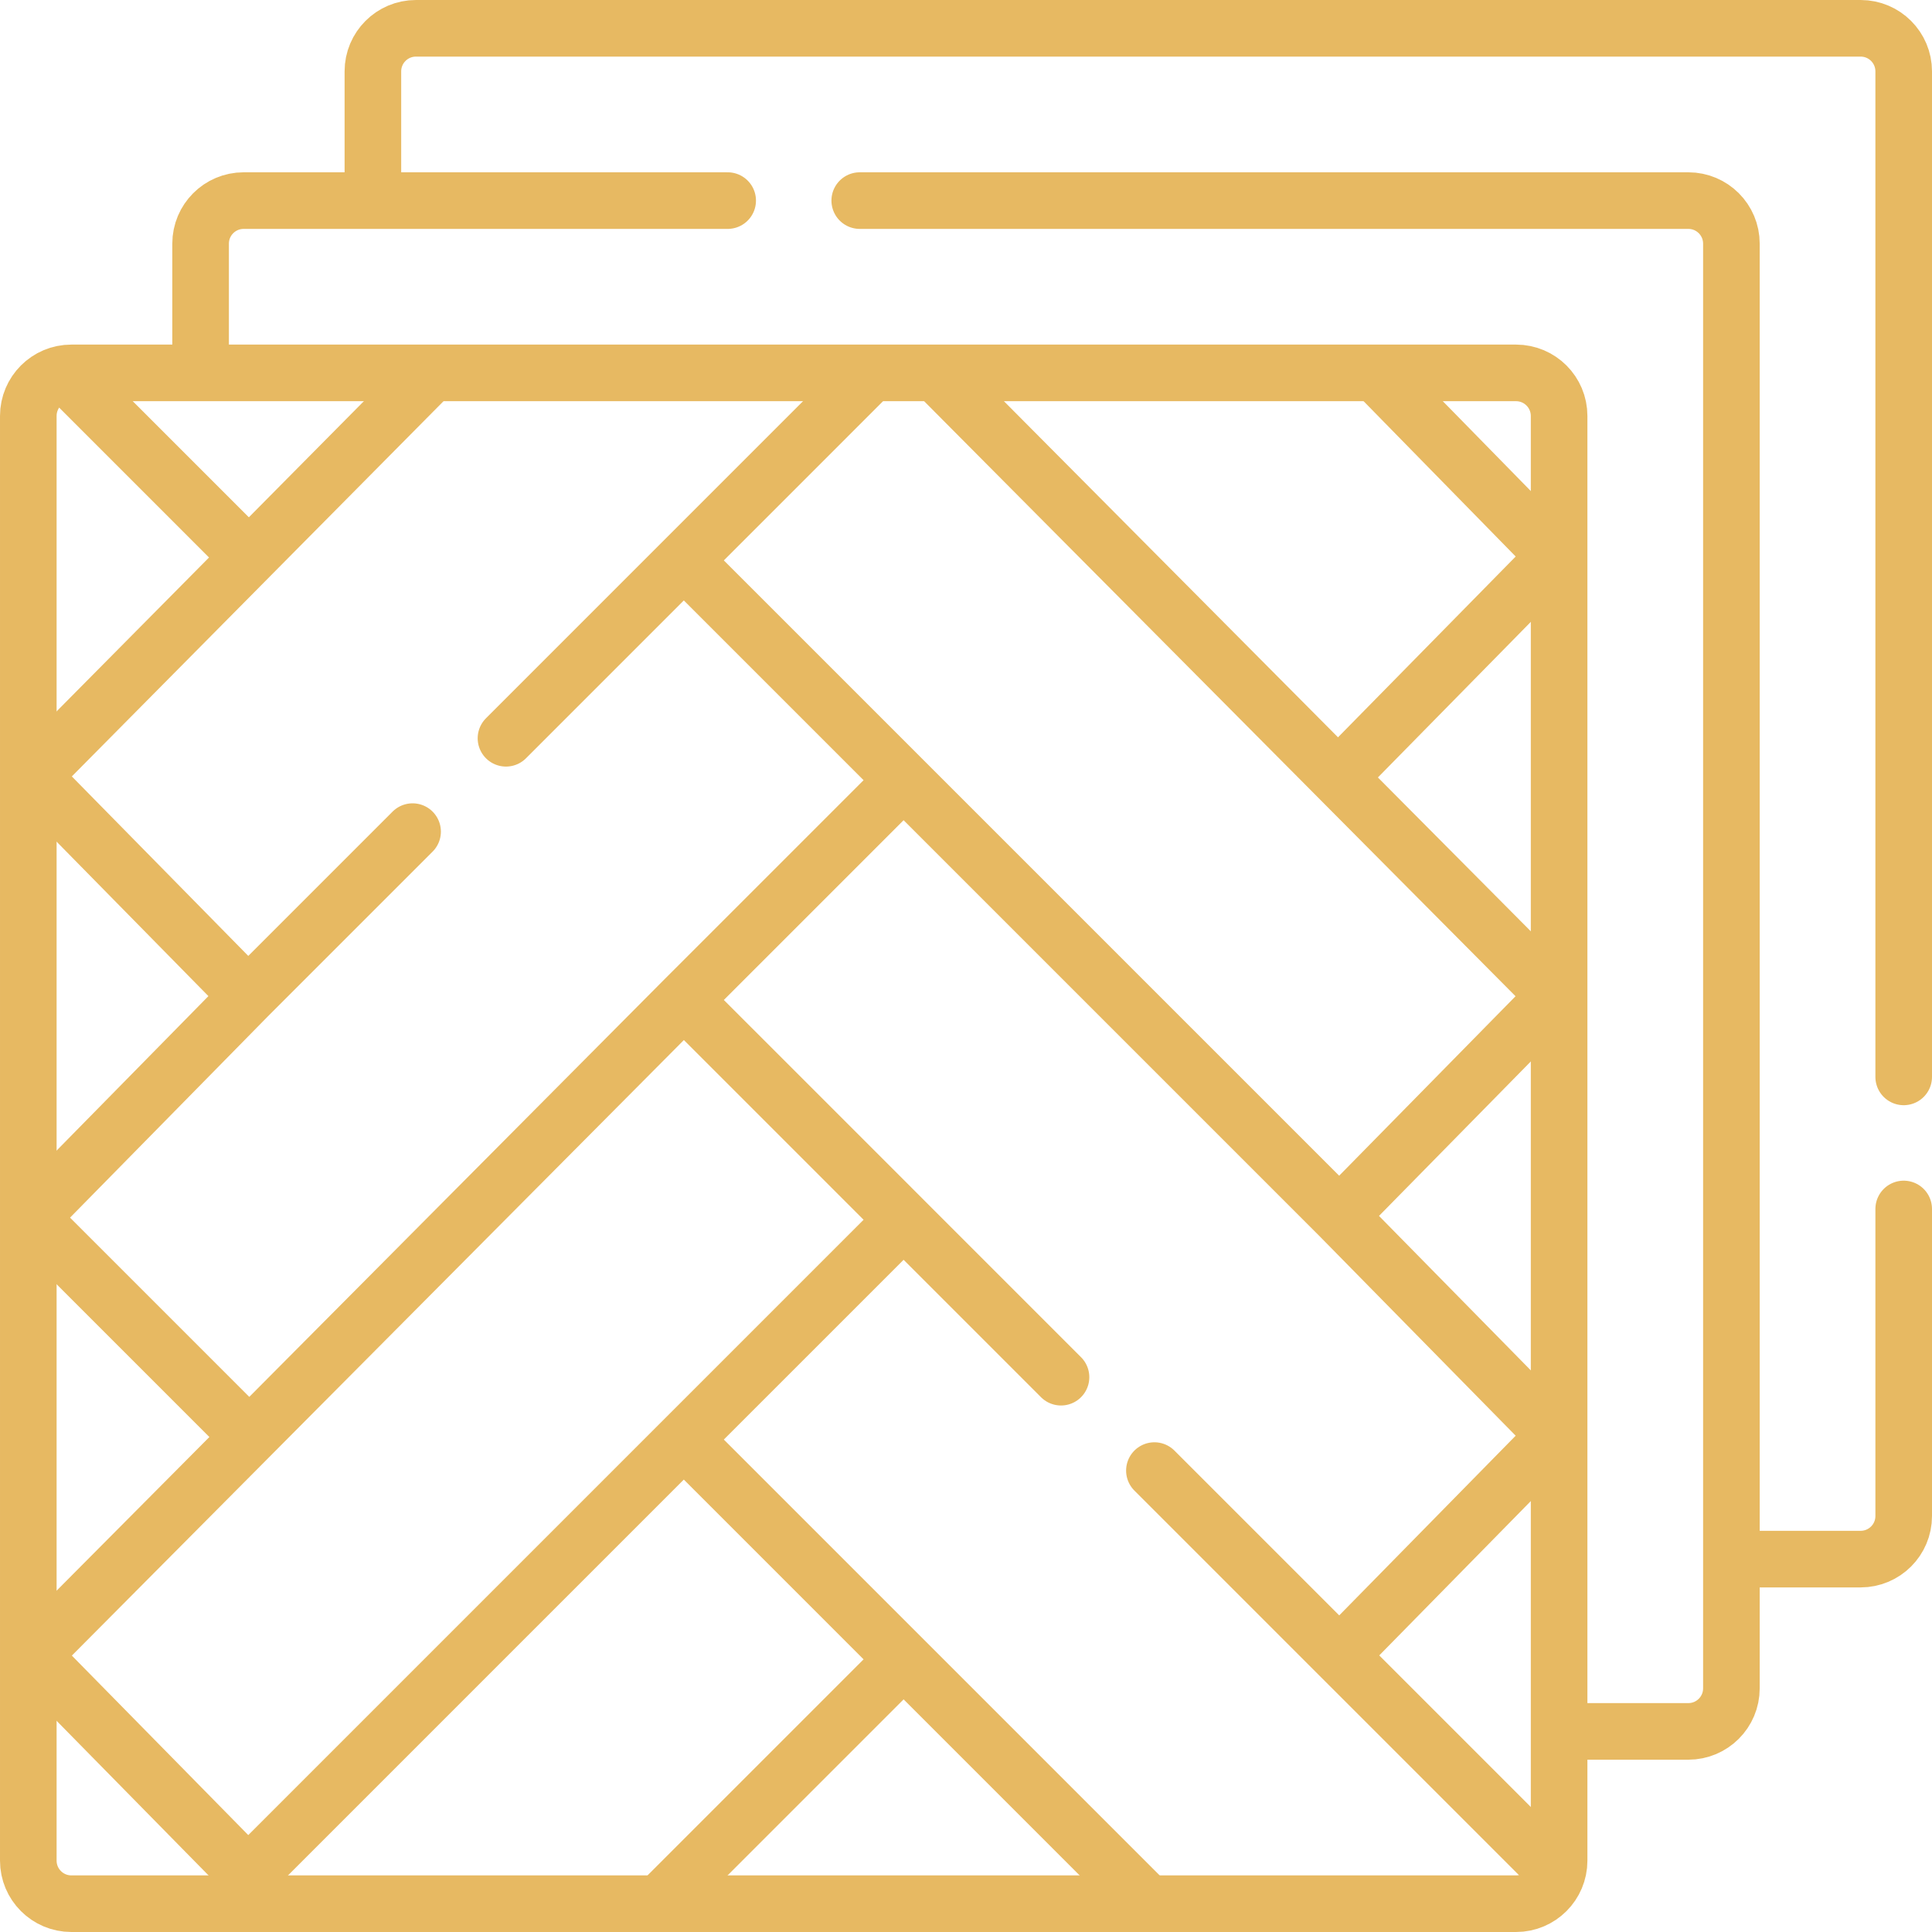 <svg xmlns="http://www.w3.org/2000/svg" version="1.1" xmlns:xlink="http://www.w3.org/1999/xlink" width="512" height="512" x="0" y="0" viewBox="0 0 512 512" style="enable-background:new 0 0 512 512" xml:space="preserve"><g><path d="M504.5 320.39v81.38c0 6.3-5.11 11.41-11.41 11.41h-32.2M98.82 50.01v-31.1c0-6.3 5.11-11.41 11.41-11.41h382.86c6.3 0 11.41 5.11 11.41 11.41v266.48" style="stroke-width:15;stroke-linecap:round;stroke-linejoin:round;stroke-miterlimit:10;" fill="none" stroke="#e7b962" stroke-width="15" stroke-linecap="round" stroke-linejoin="round" stroke-miterlimit="10" data-original="#000000" opacity="1"></path><path d="M227.84 53.16h219.59c6.3 0 11.41 5.11 11.41 11.41v382.86c0 6.3-5.11 11.41-11.41 11.41h-32.56M53.16 96.91V64.57c0-6.3 5.11-11.41 11.41-11.41h128.27" style="stroke-width:15;stroke-linecap:round;stroke-linejoin:round;stroke-miterlimit:10;" fill="none" stroke="#e7b962" stroke-width="15" stroke-linecap="round" stroke-linejoin="round" stroke-miterlimit="10" data-original="#000000" opacity="1"></path><path d="M401.77 98.82H18.91c-6.3 0-11.41 5.11-11.41 11.41v382.86c0 6.3 5.11 11.41 11.41 11.41h382.86c6.3 0 11.41-5.11 11.41-11.41V110.23c0-6.3-5.11-11.41-11.41-11.41z" style="stroke-width:15;stroke-linecap:round;stroke-linejoin:round;stroke-miterlimit:10;" fill="none" stroke="#e7b962" stroke-width="15" stroke-linecap="round" stroke-linejoin="round" stroke-miterlimit="10" data-original="#000000" opacity="1"></path><path d="M113.53 99.71 8.5 205.74l57.25 58.24 43.59-43.59M229.61 100.12l-95.52 95.53M64.507 379.236 9.461 324.19M364.752 99.059l47.43 48.43-57.246 58.247M248.479 99.279l163.703 164.703-57.246 58.247-172.528-172.527M181.218 265.004l56.655-56.654M412.182 380.476l-54.646 55.647M17.536 99.279l45.886 45.886M65.747 263.982 8.5 322.229M412.182 380.476l-57.246-58.247M65.747 496.969 8.5 438.722l172.718-173.718 58.247 58.247zM237.873 441.336l-60.94 60.94M411.41 495.2 305.93 389.72M281.18 364.97l-41.72-41.72M302.891 503.171 181.218 381.498" style="stroke-width:15;stroke-linecap:round;stroke-linejoin:round;stroke-miterlimit:10;" fill="none" stroke="#e7b962" stroke-width="15" stroke-linecap="round" stroke-linejoin="round" stroke-miterlimit="10" data-original="#000000" opacity="1"></path></g></svg>